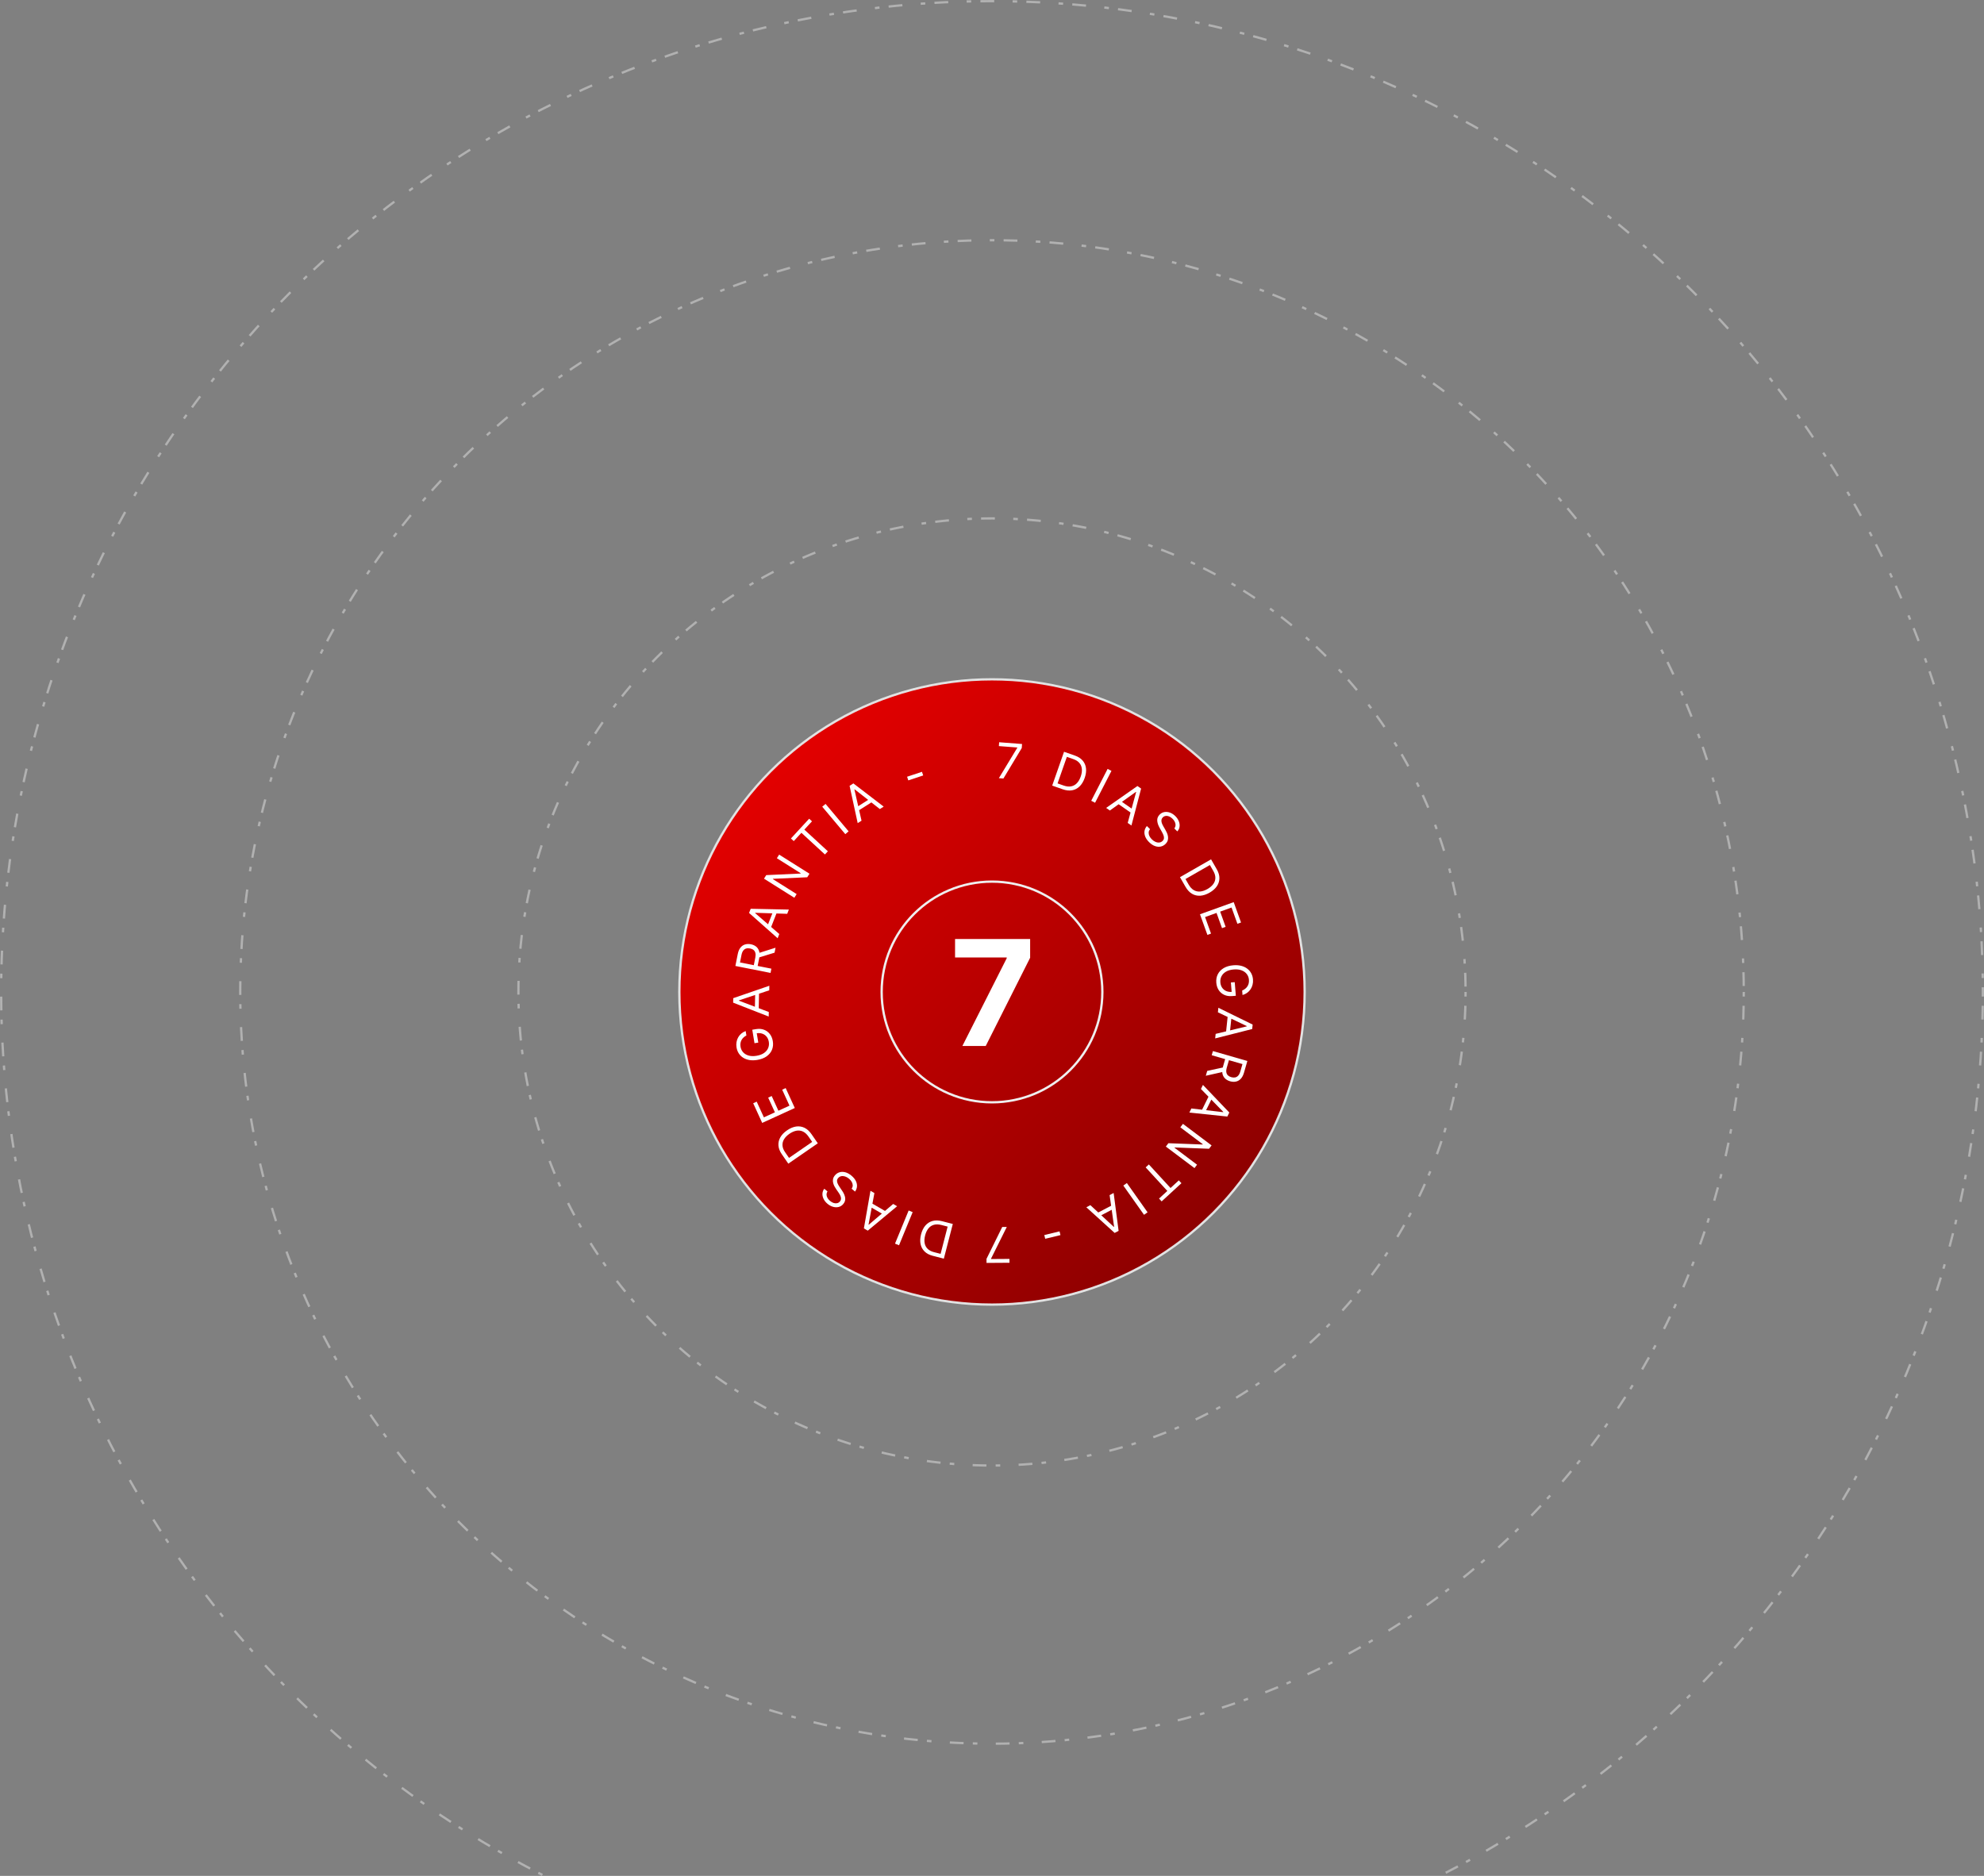 <svg xmlns="http://www.w3.org/2000/svg" width="863" height="816" viewBox="0 0 863 816" fill="none"><rect x="0" y="0" width="863" height="816" fill="#808080" stroke="none"/><circle cx="431.5" cy="431.5" r="431" stroke="#E2E2E2" stroke-opacity="0.5" stroke-dasharray="2 4 6 8"></circle><circle cx="431.5" cy="431.5" r="327" stroke="#E2E2E2" stroke-opacity="0.5" stroke-dasharray="2 4 6 8"></circle><circle cx="431.5" cy="431.5" r="206" stroke="#E2E2E2" stroke-opacity="0.5" stroke-dasharray="2 4 6 8"></circle><circle cx="431.5" cy="431.5" r="136" fill="url(#paint0_linear_3556_381)" stroke="#E2E2E2"></circle><path d="M434.487 338.501L442.494 325.28L442.504 325.158L434.488 324.544L434.616 322.874L444.575 323.637L444.44 325.398L436.461 338.653L434.487 338.501Z" fill="white"></path><path d="M462.224 343.324L457.683 341.735L462.835 327.019L467.578 328.679C469.005 329.179 470.124 329.901 470.933 330.846C471.744 331.786 472.228 332.899 472.385 334.186C472.544 335.467 472.357 336.87 471.823 338.393C471.287 339.926 470.552 341.15 469.618 342.066C468.686 342.976 467.594 343.546 466.342 343.774C465.091 343.998 463.719 343.848 462.224 343.324ZM460.019 340.778L462.663 341.703C463.88 342.129 464.97 342.248 465.934 342.058C466.899 341.869 467.729 341.41 468.425 340.68C469.122 339.951 469.68 338.987 470.099 337.789C470.515 336.601 470.679 335.511 470.591 334.518C470.505 333.519 470.157 332.655 469.547 331.926C468.938 331.191 468.059 330.622 466.909 330.22L464.064 329.224L460.019 340.778Z" fill="white"></path><path d="M483.465 335.327L476.34 349.196L474.661 348.333L481.786 334.465L483.465 335.327Z" fill="white"></path><path d="M482.779 352.571L481.154 351.44L494.76 341.914L496.36 343.027L492.152 359.095L490.527 357.964L494.201 344.53L494.101 344.46L482.779 352.571ZM486.858 347.99L493.406 352.547L492.45 353.922L485.901 349.364L486.858 347.99Z" fill="white"></path><path d="M510.805 360.365C511.285 359.754 511.445 359.068 511.285 358.308C511.125 357.547 510.71 356.834 510.041 356.168C509.552 355.681 509.045 355.334 508.521 355.128C508 354.924 507.499 354.859 507.018 354.932C506.541 355.009 506.127 355.223 505.776 355.576C505.483 355.871 505.301 356.194 505.23 356.546C505.166 356.898 505.176 357.255 505.259 357.617C505.346 357.976 505.467 358.322 505.623 358.656C505.781 358.985 505.936 359.279 506.088 359.537L506.909 360.956C507.122 361.318 507.339 361.741 507.559 362.225C507.782 362.713 507.942 363.233 508.036 363.785C508.138 364.338 508.118 364.897 507.976 365.465C507.834 366.032 507.505 366.575 506.989 367.093C506.395 367.69 505.702 368.074 504.909 368.245C504.12 368.419 503.285 368.351 502.405 368.041C501.529 367.735 500.666 367.159 499.817 366.314C499.026 365.527 498.467 364.717 498.142 363.885C497.821 363.057 497.722 362.25 497.845 361.464C497.973 360.681 498.315 359.966 498.874 359.318L500.255 360.693C499.876 361.146 499.673 361.631 499.645 362.148C499.625 362.665 499.737 363.178 499.983 363.687C500.235 364.196 500.581 364.669 501.02 365.105C501.531 365.614 502.072 365.987 502.643 366.226C503.218 366.462 503.773 366.548 504.307 366.486C504.845 366.42 505.315 366.186 505.716 365.783C506.081 365.416 506.275 365.015 506.3 364.581C506.324 364.146 506.24 363.691 506.048 363.214C505.857 362.737 505.621 362.252 505.34 361.757L504.366 360.015C503.75 358.908 503.419 357.873 503.373 356.912C503.328 355.95 503.676 355.097 504.417 354.352C505.032 353.733 505.737 353.36 506.529 353.232C507.329 353.105 508.141 353.196 508.963 353.506C509.793 353.816 510.561 354.322 511.266 355.024C511.978 355.733 512.484 356.49 512.784 357.297C513.088 358.1 513.183 358.882 513.07 359.644C512.961 360.408 512.638 361.078 512.101 361.654L510.805 360.365Z" fill="white"></path><path d="M515.663 385.745L513.268 381.572L526.792 373.812L529.292 378.17C530.045 379.482 530.418 380.76 530.412 382.004C530.411 383.245 530.049 384.404 529.326 385.48C528.608 386.553 527.549 387.492 526.149 388.295C524.74 389.103 523.383 389.548 522.078 389.63C520.778 389.709 519.579 389.425 518.483 388.779C517.391 388.13 516.451 387.118 515.663 385.745ZM515.661 382.376L517.055 384.806C517.696 385.924 518.444 386.727 519.297 387.214C520.15 387.702 521.079 387.898 522.083 387.802C523.087 387.705 524.139 387.342 525.239 386.71C526.331 386.084 527.169 385.366 527.752 384.557C528.34 383.746 528.642 382.865 528.658 381.914C528.678 380.96 528.385 379.955 527.779 378.898L526.279 376.283L515.661 382.376Z" fill="white"></path><path d="M521.967 397.705L536.637 392.425L539.824 401.279L538.248 401.846L535.701 394.769L530.744 396.553L533.126 403.172L531.55 403.739L529.168 397.12L524.183 398.915L526.771 406.107L525.195 406.674L521.967 397.705Z" fill="white"></path><path d="M540.312 430.886C540.809 430.678 541.249 430.42 541.632 430.114C542.02 429.813 542.343 429.464 542.6 429.066C542.859 428.673 543.045 428.235 543.158 427.753C543.272 427.27 543.306 426.748 543.261 426.186C543.186 425.265 542.88 424.448 542.343 423.732C541.807 423.017 541.058 422.475 540.096 422.104C539.134 421.734 537.98 421.604 536.634 421.713C535.289 421.822 534.171 422.14 533.282 422.665C532.393 423.19 531.742 423.857 531.329 424.664C530.915 425.472 530.748 426.356 530.826 427.317C530.898 428.208 531.151 428.976 531.586 429.623C532.026 430.275 532.61 430.762 533.339 431.085C534.073 431.413 534.916 431.538 535.867 431.46L535.792 432.047L535.413 427.373L537.083 427.237L537.563 433.156L535.893 433.291C534.614 433.395 533.478 433.212 532.488 432.743C531.498 432.278 530.704 431.589 530.105 430.675C529.512 429.766 529.166 428.694 529.065 427.46C528.954 426.084 529.179 424.849 529.742 423.754C530.306 422.665 531.161 421.78 532.307 421.102C533.455 420.428 534.848 420.025 536.487 419.892C537.716 419.792 538.835 419.867 539.843 420.116C540.856 420.37 541.734 420.772 542.476 421.323C543.219 421.874 543.808 422.549 544.245 423.349C544.681 424.149 544.94 425.047 545.021 426.043C545.087 426.863 545.025 427.637 544.835 428.365C544.65 429.098 544.355 429.761 543.95 430.354C543.55 430.952 543.055 431.463 542.463 431.888C541.876 432.312 541.211 432.626 540.469 432.829L540.312 430.886Z" fill="white"></path><path d="M529.76 440.345L529.965 438.377L544.881 445.684L544.679 447.623L528.579 451.704L528.784 449.735L542.32 446.459L542.333 446.338L529.76 440.345ZM535.743 441.703L534.917 449.638L533.251 449.465L534.077 441.529L535.743 441.703Z" fill="white"></path><path d="M527.591 457.208L542.576 461.516L541.12 466.579C540.783 467.749 540.307 468.653 539.691 469.289C539.08 469.927 538.377 470.326 537.58 470.488C536.784 470.65 535.944 470.604 535.061 470.35C534.178 470.096 533.447 469.691 532.868 469.134C532.289 468.576 531.912 467.868 531.736 467.01C531.565 466.153 531.647 465.144 531.98 463.983L533.158 459.886L534.797 460.357L533.636 464.396C533.406 465.196 533.338 465.873 533.432 466.428C533.525 466.988 533.754 467.44 534.12 467.783C534.49 468.132 534.974 468.393 535.574 468.565C536.174 468.737 536.731 468.776 537.244 468.681C537.758 468.585 538.207 468.326 538.592 467.904C538.983 467.483 539.294 466.867 539.527 466.058L540.444 462.867L527.069 459.022L527.591 457.208ZM532.295 466.196L524.503 467.949L525.109 465.842L532.884 464.148L532.295 466.196Z" fill="white"></path><path d="M522.386 473.707L523.259 471.931L534.727 483.946L533.867 485.695L517.349 483.956L518.222 482.18L532.056 483.787L532.11 483.678L522.386 473.707ZM527.53 477.05L524.01 484.21L522.507 483.471L526.026 476.311L527.53 477.05Z" fill="white"></path><path d="M519.581 508.124L507.122 498.751L508.221 497.291L523.111 497.861L523.202 497.74L513.42 490.38L514.555 488.871L527.014 498.245L525.916 499.705L510.983 499.14L510.891 499.262L520.698 506.64L519.581 508.124Z" fill="white"></path><path d="M512.764 513.454L513.897 514.687L505.291 522.603L504.157 521.37L507.765 518.051L498.344 507.808L499.734 506.53L509.155 516.773L512.764 513.454Z" fill="white"></path><path d="M497.629 528.44L488.625 515.711L490.167 514.62L499.17 527.35L497.629 528.44Z" fill="white"></path><path d="M482.657 519.862L484.411 518.944L486.569 535.413L484.842 536.317L472.54 525.158L474.293 524.24L484.507 533.708L484.615 533.651L482.657 519.862ZM484.834 525.597L477.765 529.297L476.988 527.813L484.057 524.113L484.834 525.597Z" fill="white"></path><path d="M454.645 538.867L454.252 537.239L460.884 535.641L461.276 537.269L454.645 538.867Z" fill="white"></path><path d="M437.935 533.713L431.055 547.555L431.055 547.676L439.095 547.622L439.106 549.297L429.118 549.364L429.106 547.598L435.956 533.727L437.935 533.713Z" fill="white"></path><path d="M409.792 531.217L414.451 532.42L410.552 547.516L405.687 546.26C404.222 545.882 403.047 545.256 402.162 544.382C401.275 543.514 400.699 542.445 400.434 541.176C400.168 539.912 400.237 538.499 400.641 536.936C401.047 535.364 401.677 534.082 402.53 533.092C403.382 532.106 404.422 531.447 405.651 531.115C406.878 530.787 408.259 530.821 409.792 531.217ZM412.204 533.57L409.491 532.869C408.243 532.547 407.146 532.52 406.201 532.79C405.256 533.06 404.467 533.587 403.835 534.372C403.202 535.158 402.727 536.165 402.41 537.393C402.095 538.612 402.023 539.713 402.194 540.695C402.363 541.682 402.783 542.514 403.452 543.19C404.12 543.871 405.044 544.364 406.223 544.669L409.142 545.422L412.204 533.57Z" fill="white"></path><path d="M389.312 540.973L395.249 526.556L396.995 527.275L391.058 541.692L389.312 540.973Z" fill="white"></path><path d="M388.516 523.714L390.228 524.706L377.46 535.329L375.773 534.352L378.634 517.991L380.347 518.983L377.8 532.675L377.906 532.736L388.516 523.714ZM384.831 528.618L377.927 524.619L378.766 523.17L385.67 527.169L384.831 528.618Z" fill="white"></path><path d="M359.946 518.274C359.519 518.923 359.416 519.62 359.638 520.365C359.86 521.109 360.332 521.786 361.054 522.394C361.582 522.839 362.116 523.142 362.656 523.305C363.192 523.465 363.696 523.488 364.169 523.376C364.639 523.26 365.033 523.012 365.354 522.631C365.622 522.313 365.777 521.976 365.818 521.619C365.853 521.263 365.813 520.908 365.7 520.554C365.584 520.204 365.435 519.869 365.252 519.55C365.067 519.234 364.888 518.954 364.716 518.709L363.78 517.363C363.538 517.02 363.287 516.616 363.028 516.152C362.765 515.685 362.563 515.18 362.423 514.637C362.276 514.095 362.249 513.535 362.344 512.958C362.439 512.381 362.722 511.813 363.193 511.254C363.735 510.61 364.395 510.17 365.171 509.934C365.943 509.695 366.78 509.694 367.683 509.93C368.581 510.163 369.489 510.665 370.405 511.437C371.259 512.156 371.882 512.917 372.275 513.719C372.664 514.518 372.829 515.314 372.771 516.108C372.709 516.899 372.426 517.64 371.923 518.331L370.433 517.075C370.773 516.592 370.936 516.092 370.921 515.575C370.898 515.058 370.744 514.556 370.457 514.069C370.163 513.583 369.78 513.14 369.306 512.741C368.755 512.277 368.185 511.949 367.596 511.758C367.003 511.571 366.444 511.531 365.916 511.637C365.385 511.747 364.937 512.02 364.57 512.455C364.237 512.85 364.076 513.266 364.088 513.701C364.1 514.135 364.221 514.583 364.451 515.042C364.681 515.501 364.957 515.966 365.278 516.435L366.392 518.091C367.098 519.143 367.513 520.147 367.638 521.102C367.763 522.056 367.487 522.935 366.81 523.739C366.248 524.406 365.577 524.837 364.797 525.029C364.01 525.223 363.194 525.199 362.349 524.958C361.496 524.717 360.69 524.276 359.929 523.635C359.16 522.988 358.593 522.275 358.228 521.496C357.859 520.72 357.699 519.949 357.749 519.181C357.794 518.41 358.061 517.715 358.549 517.097L359.946 518.274Z" fill="white"></path><path d="M353 493.373L355.732 497.333L342.899 506.187L340.046 502.052C339.187 500.807 338.709 499.564 338.611 498.324C338.51 497.087 338.775 495.902 339.406 494.77C340.032 493.641 341.01 492.618 342.339 491.701C343.675 490.779 344.99 490.223 346.284 490.033C347.573 489.847 348.791 490.03 349.938 490.583C351.08 491.139 352.101 492.069 353 493.373ZM353.282 496.73L351.691 494.424C350.958 493.363 350.147 492.625 349.256 492.21C348.366 491.795 347.424 491.677 346.431 491.856C345.439 492.035 344.421 492.485 343.376 493.205C342.34 493.92 341.565 494.705 341.051 495.559C340.532 496.416 340.305 497.319 340.368 498.269C340.426 499.221 340.802 500.198 341.493 501.201L343.206 503.682L353.282 496.73Z" fill="white"></path><path d="M345.718 481.976L331.54 488.463L327.625 479.907L329.148 479.21L332.278 486.049L337.068 483.857L334.142 477.461L335.665 476.764L338.592 483.161L343.41 480.956L340.23 474.006L341.753 473.309L345.718 481.976Z" fill="white"></path><path d="M324.671 450.424C324.192 450.672 323.775 450.965 323.419 451.302C323.058 451.634 322.765 452.009 322.54 452.427C322.315 452.84 322.166 453.291 322.093 453.782C322.02 454.272 322.029 454.796 322.121 455.351C322.272 456.263 322.644 457.053 323.238 457.721C323.832 458.389 324.624 458.868 325.613 459.157C326.602 459.446 327.763 459.481 329.095 459.261C330.427 459.04 331.514 458.632 332.357 458.035C333.199 457.437 333.793 456.719 334.138 455.881C334.483 455.042 334.577 454.146 334.419 453.195C334.274 452.314 333.958 451.569 333.471 450.96C332.979 450.347 332.356 449.909 331.603 449.648C330.844 449.383 329.994 449.328 329.052 449.483L329.078 448.892L329.843 453.519L328.191 453.792L327.222 447.934L328.875 447.661C330.142 447.451 331.288 447.54 332.314 447.926C333.339 448.307 334.187 448.928 334.859 449.789C335.526 450.646 335.96 451.685 336.162 452.907C336.387 454.269 336.264 455.519 335.794 456.656C335.323 457.789 334.544 458.74 333.457 459.512C332.37 460.278 331.015 460.795 329.393 461.063C328.176 461.264 327.055 461.282 326.029 461.118C324.998 460.948 324.09 460.62 323.305 460.133C322.52 459.645 321.876 459.021 321.375 458.26C320.874 457.499 320.541 456.626 320.378 455.639C320.244 454.828 320.242 454.052 320.371 453.31C320.495 452.564 320.734 451.879 321.089 451.255C321.438 450.626 321.889 450.076 322.444 449.603C322.994 449.132 323.63 448.764 324.353 448.501L324.671 450.424Z" fill="white"></path><path d="M334.415 440.215L334.374 442.194L318.904 436.151L318.944 434.202L334.649 428.798L334.609 430.777L321.391 435.166L321.389 435.288L334.415 440.215ZM328.341 439.36L328.505 431.383L330.179 431.417L330.015 439.394L328.341 439.36Z" fill="white"></path><path d="M335.173 423.219L319.878 420.189L320.902 415.021C321.139 413.827 321.537 412.886 322.097 412.2C322.653 411.514 323.32 411.056 324.1 410.828C324.88 410.599 325.721 410.574 326.622 410.753C327.523 410.931 328.285 411.274 328.909 411.78C329.533 412.287 329.969 412.96 330.216 413.801C330.459 414.641 330.463 415.653 330.228 416.838L329.4 421.02L327.727 420.688L328.543 416.566C328.705 415.75 328.716 415.069 328.575 414.524C328.436 413.973 328.17 413.543 327.776 413.232C327.378 412.915 326.873 412.696 326.261 412.575C325.648 412.454 325.09 412.462 324.587 412.6C324.084 412.739 323.658 413.035 323.309 413.488C322.956 413.941 322.697 414.58 322.533 415.407L321.888 418.663L335.54 421.367L335.173 423.219ZM329.728 414.659L337.344 412.256L336.918 414.407L329.314 416.75L329.728 414.659Z" fill="white"></path><path d="M338.98 406.298L338.259 408.141L325.825 397.128L326.536 395.313L343.141 395.663L342.42 397.507L328.5 397.063L328.455 397.176L338.98 406.298ZM333.575 403.398L336.482 395.968L338.042 396.578L335.134 404.008L333.575 403.398Z" fill="white"></path><path d="M338.913 371.755L352.107 380.062L351.134 381.608L336.248 382.276L336.167 382.404L346.526 388.927L345.52 390.525L332.326 382.217L333.299 380.671L348.228 379.994L348.309 379.866L337.924 373.327L338.913 371.755Z" fill="white"></path><path d="M345.274 365.872L344.042 364.737L351.966 356.137L353.197 357.272L349.875 360.877L360.111 370.307L358.831 371.695L348.596 362.266L345.274 365.872Z" fill="white"></path><path d="M359.101 349.698L369.129 361.636L367.684 362.851L357.656 350.912L359.101 349.698Z" fill="white"></path><path d="M374.748 356.994L373.077 358.055L369.557 341.823L371.202 340.779L384.39 350.876L382.719 351.936L371.752 343.351L371.65 343.416L374.748 356.994ZM372.102 351.46L378.838 347.185L379.736 348.6L372.999 352.874L372.102 351.46Z" fill="white"></path><path d="M401.038 335.729L401.566 337.318L395.093 339.468L394.565 337.878L401.038 335.729Z" fill="white"></path><path d="M418.614 455L437.909 416.818V416.5H415.432V408.455H448.091V416.614L428.773 455H418.614Z" fill="white"></path><circle cx="431.5" cy="431.5" r="48" stroke="#EFEFEF"></circle><defs><linearGradient id="paint0_linear_3556_381" x1="275" y1="264.5" x2="597" y2="601" gradientUnits="userSpaceOnUse"><stop stop-color="#FF0000"></stop><stop offset="1" stop-color="#6E0000"></stop></linearGradient></defs></svg>